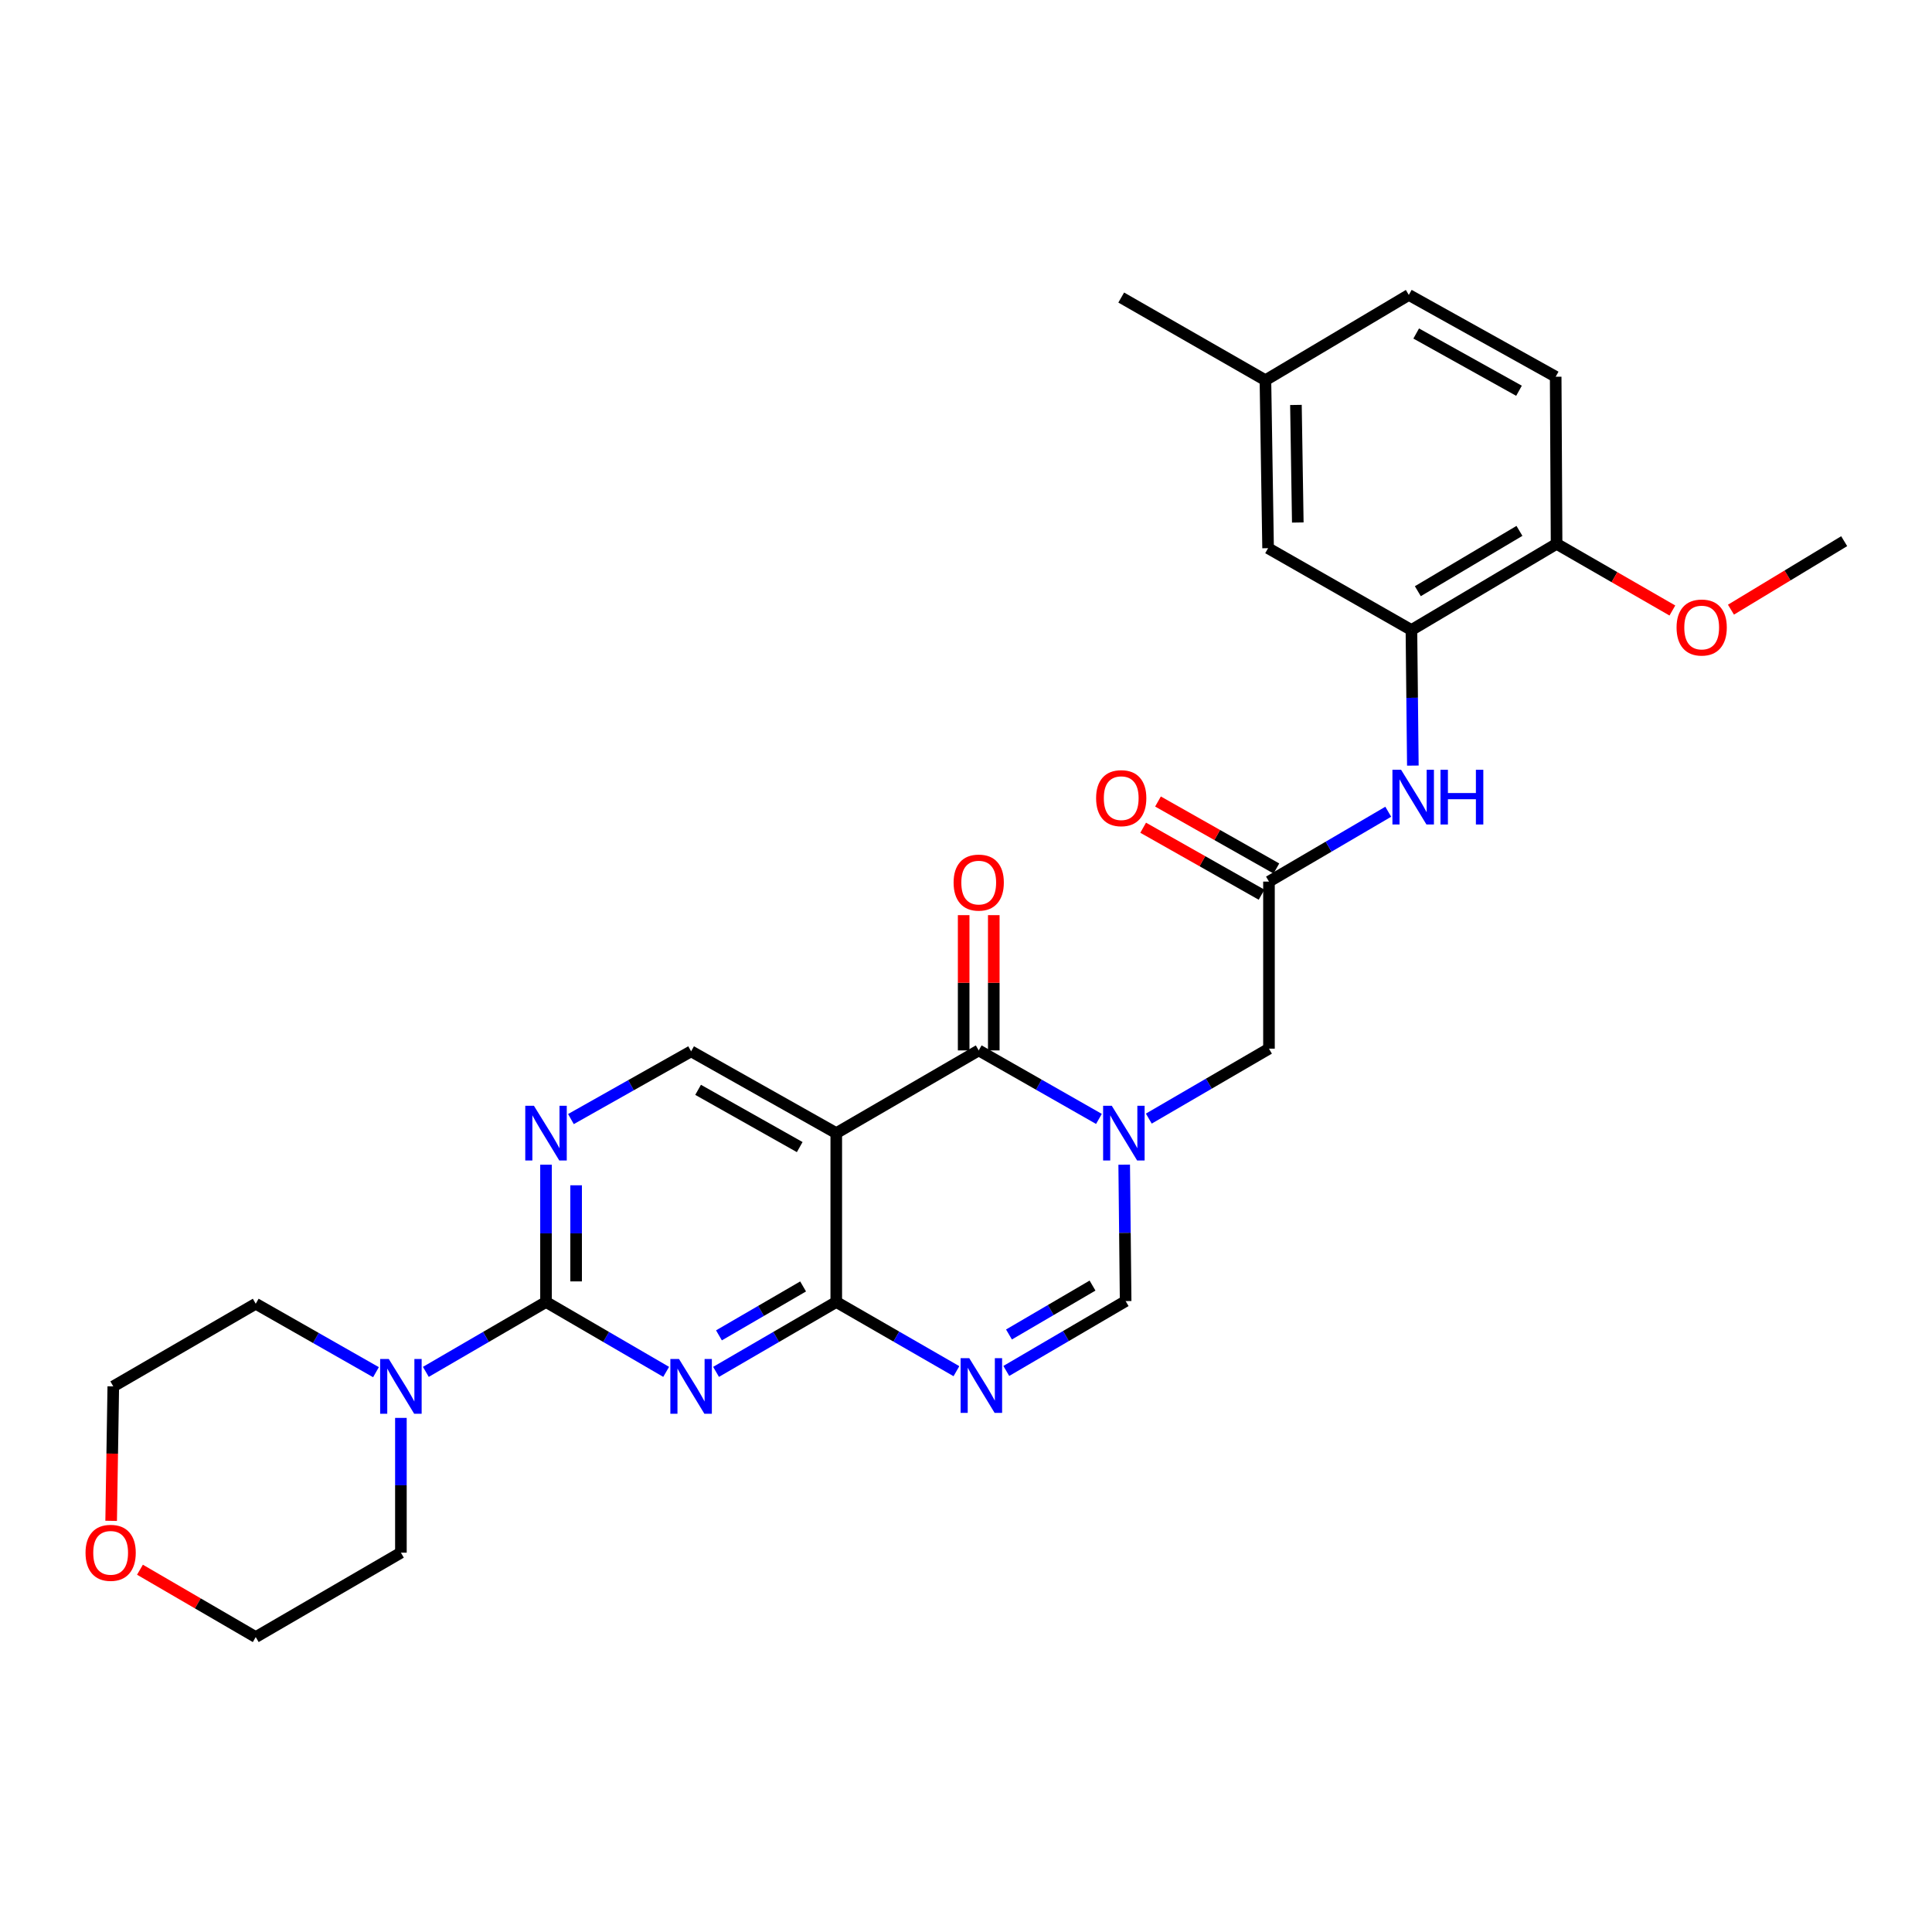 <?xml version='1.0' encoding='iso-8859-1'?>
<svg version='1.1' baseProfile='full'
              xmlns='http://www.w3.org/2000/svg'
                      xmlns:rdkit='http://www.rdkit.org/xml'
                      xmlns:xlink='http://www.w3.org/1999/xlink'
                  xml:space='preserve'
width='1000px' height='1000px' viewBox='0 0 1000 1000'>
<!-- END OF HEADER -->
<rect style='opacity:1.0;fill:#FFFFFF;stroke:none' width='1000' height='1000' x='0' y='0'> </rect>
<path class='bond-2' d='M 568.808,579.151 L 537.696,561.42' style='fill:none;fill-rule:evenodd;stroke:#0000FF;stroke-width:6px;stroke-linecap:butt;stroke-linejoin:miter;stroke-opacity:1' />
<path class='bond-2' d='M 537.696,561.42 L 506.583,543.689' style='fill:none;fill-rule:evenodd;stroke:#000000;stroke-width:6px;stroke-linecap:butt;stroke-linejoin:miter;stroke-opacity:1' />
<path class='bond-6' d='M 581.882,602.837 L 582.255,638.138' style='fill:none;fill-rule:evenodd;stroke:#0000FF;stroke-width:6px;stroke-linecap:butt;stroke-linejoin:miter;stroke-opacity:1' />
<path class='bond-6' d='M 582.255,638.138 L 582.628,673.439' style='fill:none;fill-rule:evenodd;stroke:#000000;stroke-width:6px;stroke-linecap:butt;stroke-linejoin:miter;stroke-opacity:1' />
<path class='bond-13' d='M 594.622,578.988 L 625.721,560.888' style='fill:none;fill-rule:evenodd;stroke:#0000FF;stroke-width:6px;stroke-linecap:butt;stroke-linejoin:miter;stroke-opacity:1' />
<path class='bond-13' d='M 625.721,560.888 L 656.819,542.788' style='fill:none;fill-rule:evenodd;stroke:#000000;stroke-width:6px;stroke-linecap:butt;stroke-linejoin:miter;stroke-opacity:1' />
<path class='bond-0' d='M 370.629,710.08 L 401.74,691.993' style='fill:none;fill-rule:evenodd;stroke:#0000FF;stroke-width:6px;stroke-linecap:butt;stroke-linejoin:miter;stroke-opacity:1' />
<path class='bond-0' d='M 401.74,691.993 L 432.851,673.907' style='fill:none;fill-rule:evenodd;stroke:#000000;stroke-width:6px;stroke-linecap:butt;stroke-linejoin:miter;stroke-opacity:1' />
<path class='bond-0' d='M 372.129,691.181 L 393.907,678.52' style='fill:none;fill-rule:evenodd;stroke:#0000FF;stroke-width:6px;stroke-linecap:butt;stroke-linejoin:miter;stroke-opacity:1' />
<path class='bond-0' d='M 393.907,678.52 L 415.685,665.86' style='fill:none;fill-rule:evenodd;stroke:#000000;stroke-width:6px;stroke-linecap:butt;stroke-linejoin:miter;stroke-opacity:1' />
<path class='bond-4' d='M 344.804,710.077 L 313.71,691.992' style='fill:none;fill-rule:evenodd;stroke:#0000FF;stroke-width:6px;stroke-linecap:butt;stroke-linejoin:miter;stroke-opacity:1' />
<path class='bond-4' d='M 313.71,691.992 L 282.615,673.907' style='fill:none;fill-rule:evenodd;stroke:#000000;stroke-width:6px;stroke-linecap:butt;stroke-linejoin:miter;stroke-opacity:1' />
<path class='bond-1' d='M 432.851,673.907 L 463.948,691.814' style='fill:none;fill-rule:evenodd;stroke:#000000;stroke-width:6px;stroke-linecap:butt;stroke-linejoin:miter;stroke-opacity:1' />
<path class='bond-1' d='M 463.948,691.814 L 495.045,709.722' style='fill:none;fill-rule:evenodd;stroke:#0000FF;stroke-width:6px;stroke-linecap:butt;stroke-linejoin:miter;stroke-opacity:1' />
<path class='bond-29' d='M 432.851,673.907 L 432.851,586.503' style='fill:none;fill-rule:evenodd;stroke:#000000;stroke-width:6px;stroke-linecap:butt;stroke-linejoin:miter;stroke-opacity:1' />
<path class='bond-3' d='M 506.583,543.689 L 432.851,586.503' style='fill:none;fill-rule:evenodd;stroke:#000000;stroke-width:6px;stroke-linecap:butt;stroke-linejoin:miter;stroke-opacity:1' />
<path class='bond-14' d='M 514.376,543.689 L 514.376,508.683' style='fill:none;fill-rule:evenodd;stroke:#000000;stroke-width:6px;stroke-linecap:butt;stroke-linejoin:miter;stroke-opacity:1' />
<path class='bond-14' d='M 514.376,508.683 L 514.376,473.678' style='fill:none;fill-rule:evenodd;stroke:#FF0000;stroke-width:6px;stroke-linecap:butt;stroke-linejoin:miter;stroke-opacity:1' />
<path class='bond-14' d='M 498.791,543.689 L 498.791,508.683' style='fill:none;fill-rule:evenodd;stroke:#000000;stroke-width:6px;stroke-linecap:butt;stroke-linejoin:miter;stroke-opacity:1' />
<path class='bond-14' d='M 498.791,508.683 L 498.791,473.678' style='fill:none;fill-rule:evenodd;stroke:#FF0000;stroke-width:6px;stroke-linecap:butt;stroke-linejoin:miter;stroke-opacity:1' />
<path class='bond-9' d='M 432.851,586.503 L 357.716,544.165' style='fill:none;fill-rule:evenodd;stroke:#000000;stroke-width:6px;stroke-linecap:butt;stroke-linejoin:miter;stroke-opacity:1' />
<path class='bond-9' d='M 413.93,593.73 L 361.335,564.093' style='fill:none;fill-rule:evenodd;stroke:#000000;stroke-width:6px;stroke-linecap:butt;stroke-linejoin:miter;stroke-opacity:1' />
<path class='bond-8' d='M 282.615,673.907 L 251.517,691.992' style='fill:none;fill-rule:evenodd;stroke:#000000;stroke-width:6px;stroke-linecap:butt;stroke-linejoin:miter;stroke-opacity:1' />
<path class='bond-8' d='M 251.517,691.992 L 220.418,710.078' style='fill:none;fill-rule:evenodd;stroke:#0000FF;stroke-width:6px;stroke-linecap:butt;stroke-linejoin:miter;stroke-opacity:1' />
<path class='bond-30' d='M 282.615,673.907 L 282.615,638.378' style='fill:none;fill-rule:evenodd;stroke:#000000;stroke-width:6px;stroke-linecap:butt;stroke-linejoin:miter;stroke-opacity:1' />
<path class='bond-30' d='M 282.615,638.378 L 282.615,602.848' style='fill:none;fill-rule:evenodd;stroke:#0000FF;stroke-width:6px;stroke-linecap:butt;stroke-linejoin:miter;stroke-opacity:1' />
<path class='bond-30' d='M 298.2,663.248 L 298.2,638.378' style='fill:none;fill-rule:evenodd;stroke:#000000;stroke-width:6px;stroke-linecap:butt;stroke-linejoin:miter;stroke-opacity:1' />
<path class='bond-30' d='M 298.2,638.378 L 298.2,613.507' style='fill:none;fill-rule:evenodd;stroke:#0000FF;stroke-width:6px;stroke-linecap:butt;stroke-linejoin:miter;stroke-opacity:1' />
<path class='bond-5' d='M 520.855,709.601 L 551.741,691.52' style='fill:none;fill-rule:evenodd;stroke:#0000FF;stroke-width:6px;stroke-linecap:butt;stroke-linejoin:miter;stroke-opacity:1' />
<path class='bond-5' d='M 551.741,691.52 L 582.628,673.439' style='fill:none;fill-rule:evenodd;stroke:#000000;stroke-width:6px;stroke-linecap:butt;stroke-linejoin:miter;stroke-opacity:1' />
<path class='bond-5' d='M 522.247,690.727 L 543.868,678.07' style='fill:none;fill-rule:evenodd;stroke:#0000FF;stroke-width:6px;stroke-linecap:butt;stroke-linejoin:miter;stroke-opacity:1' />
<path class='bond-5' d='M 543.868,678.07 L 565.488,665.414' style='fill:none;fill-rule:evenodd;stroke:#000000;stroke-width:6px;stroke-linecap:butt;stroke-linejoin:miter;stroke-opacity:1' />
<path class='bond-7' d='M 295.511,579.233 L 326.613,561.699' style='fill:none;fill-rule:evenodd;stroke:#0000FF;stroke-width:6px;stroke-linecap:butt;stroke-linejoin:miter;stroke-opacity:1' />
<path class='bond-7' d='M 326.613,561.699 L 357.716,544.165' style='fill:none;fill-rule:evenodd;stroke:#000000;stroke-width:6px;stroke-linecap:butt;stroke-linejoin:miter;stroke-opacity:1' />
<path class='bond-23' d='M 194.605,710.243 L 163.488,692.529' style='fill:none;fill-rule:evenodd;stroke:#0000FF;stroke-width:6px;stroke-linecap:butt;stroke-linejoin:miter;stroke-opacity:1' />
<path class='bond-23' d='M 163.488,692.529 L 132.371,674.816' style='fill:none;fill-rule:evenodd;stroke:#000000;stroke-width:6px;stroke-linecap:butt;stroke-linejoin:miter;stroke-opacity:1' />
<path class='bond-24' d='M 207.506,733.899 L 207.506,768.778' style='fill:none;fill-rule:evenodd;stroke:#0000FF;stroke-width:6px;stroke-linecap:butt;stroke-linejoin:miter;stroke-opacity:1' />
<path class='bond-24' d='M 207.506,768.778 L 207.506,803.657' style='fill:none;fill-rule:evenodd;stroke:#000000;stroke-width:6px;stroke-linecap:butt;stroke-linejoin:miter;stroke-opacity:1' />
<path class='bond-10' d='M 656.819,456.311 L 656.819,542.788' style='fill:none;fill-rule:evenodd;stroke:#000000;stroke-width:6px;stroke-linecap:butt;stroke-linejoin:miter;stroke-opacity:1' />
<path class='bond-12' d='M 656.819,456.311 L 687.689,438.232' style='fill:none;fill-rule:evenodd;stroke:#000000;stroke-width:6px;stroke-linecap:butt;stroke-linejoin:miter;stroke-opacity:1' />
<path class='bond-12' d='M 687.689,438.232 L 718.558,420.153' style='fill:none;fill-rule:evenodd;stroke:#0000FF;stroke-width:6px;stroke-linecap:butt;stroke-linejoin:miter;stroke-opacity:1' />
<path class='bond-17' d='M 660.656,449.529 L 630.016,432.195' style='fill:none;fill-rule:evenodd;stroke:#000000;stroke-width:6px;stroke-linecap:butt;stroke-linejoin:miter;stroke-opacity:1' />
<path class='bond-17' d='M 630.016,432.195 L 599.375,414.861' style='fill:none;fill-rule:evenodd;stroke:#FF0000;stroke-width:6px;stroke-linecap:butt;stroke-linejoin:miter;stroke-opacity:1' />
<path class='bond-17' d='M 652.982,463.093 L 622.342,445.76' style='fill:none;fill-rule:evenodd;stroke:#000000;stroke-width:6px;stroke-linecap:butt;stroke-linejoin:miter;stroke-opacity:1' />
<path class='bond-17' d='M 622.342,445.76 L 591.702,428.426' style='fill:none;fill-rule:evenodd;stroke:#FF0000;stroke-width:6px;stroke-linecap:butt;stroke-linejoin:miter;stroke-opacity:1' />
<path class='bond-11' d='M 730.551,326.093 L 730.92,361.183' style='fill:none;fill-rule:evenodd;stroke:#000000;stroke-width:6px;stroke-linecap:butt;stroke-linejoin:miter;stroke-opacity:1' />
<path class='bond-11' d='M 730.92,361.183 L 731.289,396.274' style='fill:none;fill-rule:evenodd;stroke:#0000FF;stroke-width:6px;stroke-linecap:butt;stroke-linejoin:miter;stroke-opacity:1' />
<path class='bond-15' d='M 730.551,326.093 L 805.687,281.495' style='fill:none;fill-rule:evenodd;stroke:#000000;stroke-width:6px;stroke-linecap:butt;stroke-linejoin:miter;stroke-opacity:1' />
<path class='bond-15' d='M 733.867,306.002 L 786.462,274.783' style='fill:none;fill-rule:evenodd;stroke:#000000;stroke-width:6px;stroke-linecap:butt;stroke-linejoin:miter;stroke-opacity:1' />
<path class='bond-16' d='M 730.551,326.093 L 656.36,283.738' style='fill:none;fill-rule:evenodd;stroke:#000000;stroke-width:6px;stroke-linecap:butt;stroke-linejoin:miter;stroke-opacity:1' />
<path class='bond-19' d='M 805.687,281.495 L 805.219,194.992' style='fill:none;fill-rule:evenodd;stroke:#000000;stroke-width:6px;stroke-linecap:butt;stroke-linejoin:miter;stroke-opacity:1' />
<path class='bond-22' d='M 805.687,281.495 L 835.654,298.745' style='fill:none;fill-rule:evenodd;stroke:#000000;stroke-width:6px;stroke-linecap:butt;stroke-linejoin:miter;stroke-opacity:1' />
<path class='bond-22' d='M 835.654,298.745 L 865.621,315.995' style='fill:none;fill-rule:evenodd;stroke:#FF0000;stroke-width:6px;stroke-linecap:butt;stroke-linejoin:miter;stroke-opacity:1' />
<path class='bond-20' d='M 656.36,283.738 L 654.983,196.802' style='fill:none;fill-rule:evenodd;stroke:#000000;stroke-width:6px;stroke-linecap:butt;stroke-linejoin:miter;stroke-opacity:1' />
<path class='bond-20' d='M 671.736,270.451 L 670.773,209.595' style='fill:none;fill-rule:evenodd;stroke:#000000;stroke-width:6px;stroke-linecap:butt;stroke-linejoin:miter;stroke-opacity:1' />
<path class='bond-18' d='M 72.443,812.483 L 102.407,829.915' style='fill:none;fill-rule:evenodd;stroke:#FF0000;stroke-width:6px;stroke-linecap:butt;stroke-linejoin:miter;stroke-opacity:1' />
<path class='bond-18' d='M 102.407,829.915 L 132.371,847.346' style='fill:none;fill-rule:evenodd;stroke:#000000;stroke-width:6px;stroke-linecap:butt;stroke-linejoin:miter;stroke-opacity:1' />
<path class='bond-32' d='M 57.533,787.185 L 58.086,752.386' style='fill:none;fill-rule:evenodd;stroke:#FF0000;stroke-width:6px;stroke-linecap:butt;stroke-linejoin:miter;stroke-opacity:1' />
<path class='bond-32' d='M 58.086,752.386 L 58.639,717.587' style='fill:none;fill-rule:evenodd;stroke:#000000;stroke-width:6px;stroke-linecap:butt;stroke-linejoin:miter;stroke-opacity:1' />
<path class='bond-31' d='M 805.219,194.992 L 729.201,152.654' style='fill:none;fill-rule:evenodd;stroke:#000000;stroke-width:6px;stroke-linecap:butt;stroke-linejoin:miter;stroke-opacity:1' />
<path class='bond-31' d='M 786.233,202.257 L 733.02,172.62' style='fill:none;fill-rule:evenodd;stroke:#000000;stroke-width:6px;stroke-linecap:butt;stroke-linejoin:miter;stroke-opacity:1' />
<path class='bond-21' d='M 654.983,196.802 L 729.201,152.654' style='fill:none;fill-rule:evenodd;stroke:#000000;stroke-width:6px;stroke-linecap:butt;stroke-linejoin:miter;stroke-opacity:1' />
<path class='bond-27' d='M 654.983,196.802 L 580.342,154.013' style='fill:none;fill-rule:evenodd;stroke:#000000;stroke-width:6px;stroke-linecap:butt;stroke-linejoin:miter;stroke-opacity:1' />
<path class='bond-28' d='M 895.942,315.558 L 925.244,297.834' style='fill:none;fill-rule:evenodd;stroke:#FF0000;stroke-width:6px;stroke-linecap:butt;stroke-linejoin:miter;stroke-opacity:1' />
<path class='bond-28' d='M 925.244,297.834 L 954.545,280.11' style='fill:none;fill-rule:evenodd;stroke:#000000;stroke-width:6px;stroke-linecap:butt;stroke-linejoin:miter;stroke-opacity:1' />
<path class='bond-25' d='M 132.371,674.816 L 58.639,717.587' style='fill:none;fill-rule:evenodd;stroke:#000000;stroke-width:6px;stroke-linecap:butt;stroke-linejoin:miter;stroke-opacity:1' />
<path class='bond-26' d='M 207.506,803.657 L 132.371,847.346' style='fill:none;fill-rule:evenodd;stroke:#000000;stroke-width:6px;stroke-linecap:butt;stroke-linejoin:miter;stroke-opacity:1' />
<path  class='atom-0' d='M 575.45 572.343
L 584.73 587.343
Q 585.65 588.823, 587.13 591.503
Q 588.61 594.183, 588.69 594.343
L 588.69 572.343
L 592.45 572.343
L 592.45 600.663
L 588.57 600.663
L 578.61 584.263
Q 577.45 582.343, 576.21 580.143
Q 575.01 577.943, 574.65 577.263
L 574.65 600.663
L 570.97 600.663
L 570.97 572.343
L 575.45 572.343
' fill='#0000FF'/>
<path  class='atom-1' d='M 351.456 703.427
L 360.736 718.427
Q 361.656 719.907, 363.136 722.587
Q 364.616 725.267, 364.696 725.427
L 364.696 703.427
L 368.456 703.427
L 368.456 731.747
L 364.576 731.747
L 354.616 715.347
Q 353.456 713.427, 352.216 711.227
Q 351.016 709.027, 350.656 708.347
L 350.656 731.747
L 346.976 731.747
L 346.976 703.427
L 351.456 703.427
' fill='#0000FF'/>
<path  class='atom-6' d='M 501.691 702.994
L 510.971 717.994
Q 511.891 719.474, 513.371 722.154
Q 514.851 724.834, 514.931 724.994
L 514.931 702.994
L 518.691 702.994
L 518.691 731.314
L 514.811 731.314
L 504.851 714.914
Q 503.691 712.994, 502.451 710.794
Q 501.251 708.594, 500.891 707.914
L 500.891 731.314
L 497.211 731.314
L 497.211 702.994
L 501.691 702.994
' fill='#0000FF'/>
<path  class='atom-8' d='M 276.355 572.343
L 285.635 587.343
Q 286.555 588.823, 288.035 591.503
Q 289.515 594.183, 289.595 594.343
L 289.595 572.343
L 293.355 572.343
L 293.355 600.663
L 289.475 600.663
L 279.515 584.263
Q 278.355 582.343, 277.115 580.143
Q 275.915 577.943, 275.555 577.263
L 275.555 600.663
L 271.875 600.663
L 271.875 572.343
L 276.355 572.343
' fill='#0000FF'/>
<path  class='atom-9' d='M 201.246 703.427
L 210.526 718.427
Q 211.446 719.907, 212.926 722.587
Q 214.406 725.267, 214.486 725.427
L 214.486 703.427
L 218.246 703.427
L 218.246 731.747
L 214.366 731.747
L 204.406 715.347
Q 203.246 713.427, 202.006 711.227
Q 200.806 709.027, 200.446 708.347
L 200.446 731.747
L 196.766 731.747
L 196.766 703.427
L 201.246 703.427
' fill='#0000FF'/>
<path  class='atom-13' d='M 725.201 398.436
L 734.481 413.436
Q 735.401 414.916, 736.881 417.596
Q 738.361 420.276, 738.441 420.436
L 738.441 398.436
L 742.201 398.436
L 742.201 426.756
L 738.321 426.756
L 728.361 410.356
Q 727.201 408.436, 725.961 406.236
Q 724.761 404.036, 724.401 403.356
L 724.401 426.756
L 720.721 426.756
L 720.721 398.436
L 725.201 398.436
' fill='#0000FF'/>
<path  class='atom-13' d='M 745.601 398.436
L 749.441 398.436
L 749.441 410.476
L 763.921 410.476
L 763.921 398.436
L 767.761 398.436
L 767.761 426.756
L 763.921 426.756
L 763.921 413.676
L 749.441 413.676
L 749.441 426.756
L 745.601 426.756
L 745.601 398.436
' fill='#0000FF'/>
<path  class='atom-15' d='M 493.583 456.824
Q 493.583 450.024, 496.943 446.224
Q 500.303 442.424, 506.583 442.424
Q 512.863 442.424, 516.223 446.224
Q 519.583 450.024, 519.583 456.824
Q 519.583 463.704, 516.183 467.624
Q 512.783 471.504, 506.583 471.504
Q 500.343 471.504, 496.943 467.624
Q 493.583 463.744, 493.583 456.824
M 506.583 468.304
Q 510.903 468.304, 513.223 465.424
Q 515.583 462.504, 515.583 456.824
Q 515.583 451.264, 513.223 448.464
Q 510.903 445.624, 506.583 445.624
Q 502.263 445.624, 499.903 448.424
Q 497.583 451.224, 497.583 456.824
Q 497.583 462.544, 499.903 465.424
Q 502.263 468.304, 506.583 468.304
' fill='#FF0000'/>
<path  class='atom-18' d='M 567.342 413.127
Q 567.342 406.327, 570.702 402.527
Q 574.062 398.727, 580.342 398.727
Q 586.622 398.727, 589.982 402.527
Q 593.342 406.327, 593.342 413.127
Q 593.342 420.007, 589.942 423.927
Q 586.542 427.807, 580.342 427.807
Q 574.102 427.807, 570.702 423.927
Q 567.342 420.047, 567.342 413.127
M 580.342 424.607
Q 584.662 424.607, 586.982 421.727
Q 589.342 418.807, 589.342 413.127
Q 589.342 407.567, 586.982 404.767
Q 584.662 401.927, 580.342 401.927
Q 576.022 401.927, 573.662 404.727
Q 571.342 407.527, 571.342 413.127
Q 571.342 418.847, 573.662 421.727
Q 576.022 424.607, 580.342 424.607
' fill='#FF0000'/>
<path  class='atom-19' d='M 44.271 803.737
Q 44.271 796.937, 47.631 793.137
Q 50.991 789.337, 57.271 789.337
Q 63.551 789.337, 66.911 793.137
Q 70.271 796.937, 70.271 803.737
Q 70.271 810.617, 66.871 814.537
Q 63.471 818.417, 57.271 818.417
Q 51.031 818.417, 47.631 814.537
Q 44.271 810.657, 44.271 803.737
M 57.271 815.217
Q 61.591 815.217, 63.911 812.337
Q 66.271 809.417, 66.271 803.737
Q 66.271 798.177, 63.911 795.377
Q 61.591 792.537, 57.271 792.537
Q 52.951 792.537, 50.591 795.337
Q 48.271 798.137, 48.271 803.737
Q 48.271 809.457, 50.591 812.337
Q 52.951 815.217, 57.271 815.217
' fill='#FF0000'/>
<path  class='atom-23' d='M 867.787 324.805
Q 867.787 318.005, 871.147 314.205
Q 874.507 310.405, 880.787 310.405
Q 887.067 310.405, 890.427 314.205
Q 893.787 318.005, 893.787 324.805
Q 893.787 331.685, 890.387 335.605
Q 886.987 339.485, 880.787 339.485
Q 874.547 339.485, 871.147 335.605
Q 867.787 331.725, 867.787 324.805
M 880.787 336.285
Q 885.107 336.285, 887.427 333.405
Q 889.787 330.485, 889.787 324.805
Q 889.787 319.245, 887.427 316.445
Q 885.107 313.605, 880.787 313.605
Q 876.467 313.605, 874.107 316.405
Q 871.787 319.205, 871.787 324.805
Q 871.787 330.525, 874.107 333.405
Q 876.467 336.285, 880.787 336.285
' fill='#FF0000'/>
</svg>
